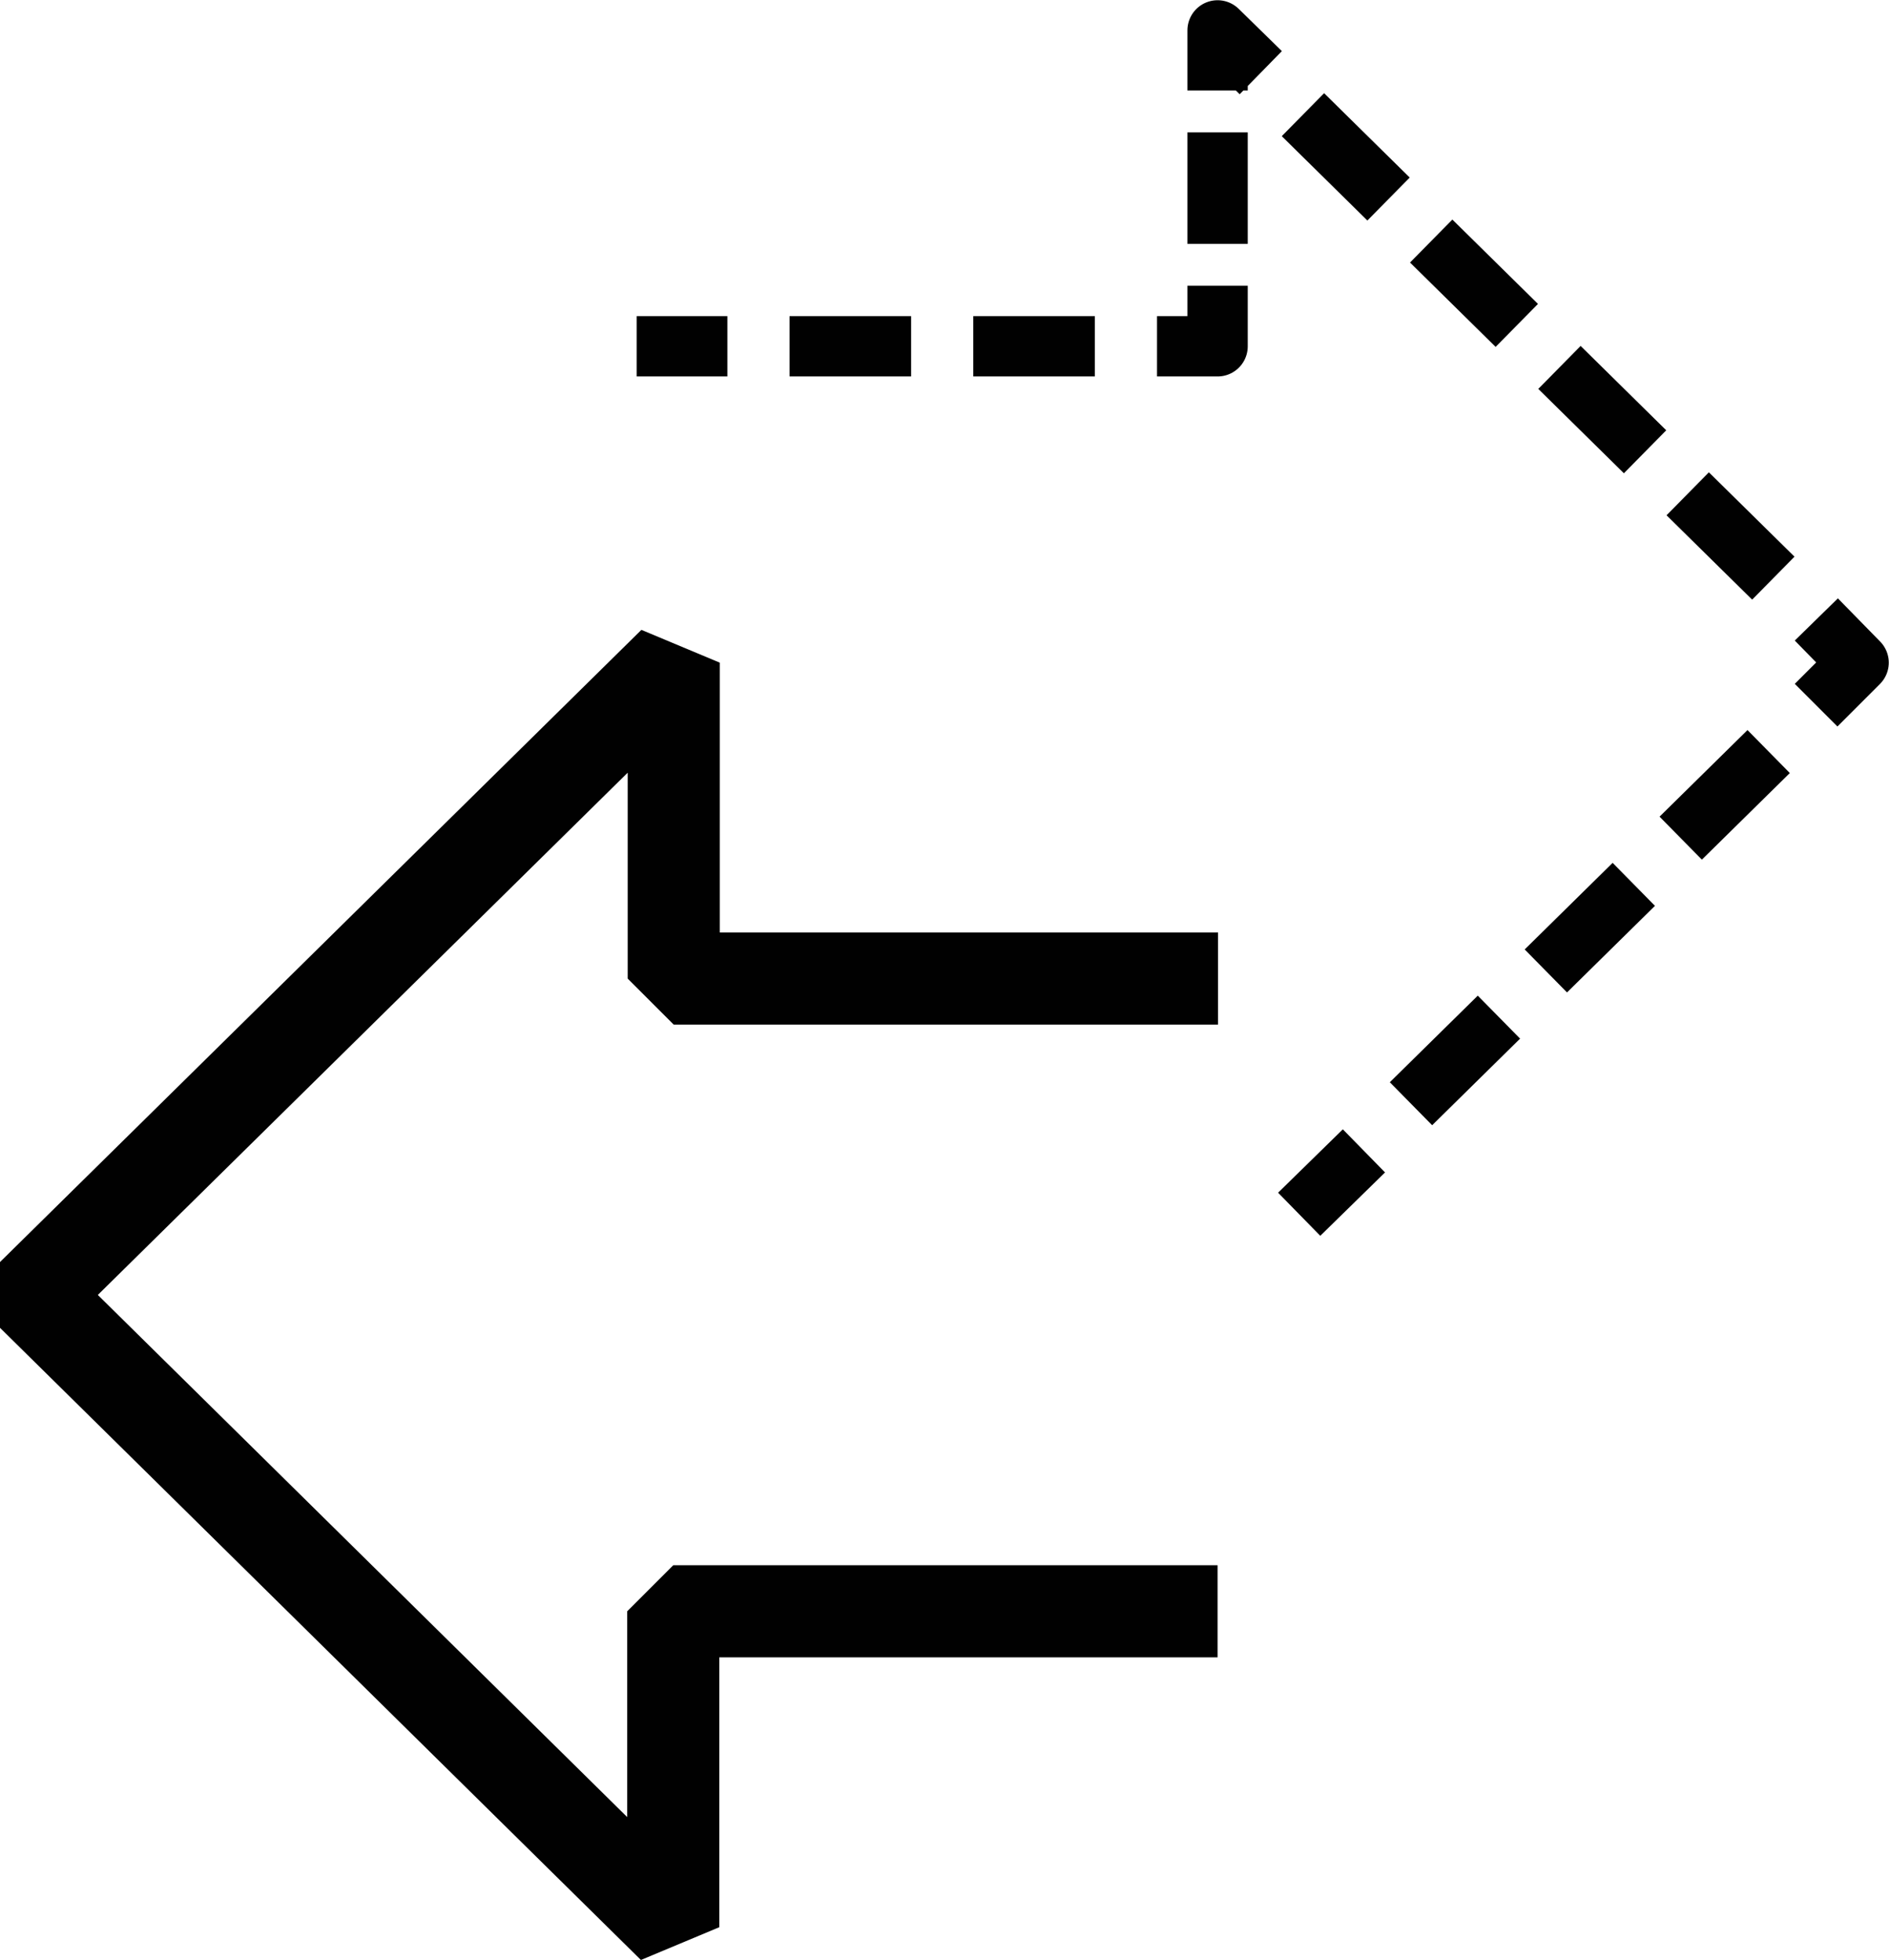 <?xml version="1.0" encoding="UTF-8"?>
<svg id="Layer_1" data-name="Layer 1" xmlns="http://www.w3.org/2000/svg" viewBox="0 0 41.02 42.56">
  <defs>
    <style>
      .cls-1, .cls-2, .cls-3, .cls-4, .cls-5, .cls-6 {
        fill: none;
        stroke: #010101;
      }

      .cls-1, .cls-2, .cls-3, .cls-5, .cls-6 {
        stroke-linecap: square;
        stroke-linejoin: round;
        stroke-width: 1.31px;
      }

      .cls-2 {
        stroke-dasharray: 0 0 1.3 2.61;
      }

      .cls-3 {
        stroke-dasharray: 0 0 1.11 2.22;
      }

      .cls-4 {
        stroke-linejoin: bevel;
        stroke-width: 2px;
      }

      .cls-5 {
        stroke-dasharray: 0 0 1.33 2.66;
      }

      .cls-6 {
        stroke-dasharray: 0 0 1.37 2.74;
      }
    </style>
  </defs>
  <path class="cls-4" d="M26.45,21.25h-11.82s0-6.86,0-6.86L.7,28.12l13.92,13.73v-6.86s11.82,0,11.82,0"/>
  <g>
    <line class="cls-1" x1="14.48" y1="7.52" x2="15.14" y2="7.52"/>
    <line class="cls-5" x1="17.8" y1="7.52" x2="24.45" y2="7.52"/>
    <polyline class="cls-1" points="25.78 7.52 26.44 7.52 26.44 6.86"/>
    <line class="cls-3" x1="26.44" y1="4.64" x2="26.44" y2="2.42"/>
    <polyline class="cls-1" points="26.44 1.31 26.44 .66 26.91 1.12"/>
    <line class="cls-2" x1="28.76" y1="2.95" x2="38.97" y2="13.01"/>
    <polyline class="cls-1" points="39.9 13.92 40.36 14.39 39.9 14.85"/>
    <line class="cls-6" x1="37.94" y1="16.78" x2="30.12" y2="24.48"/>
    <line class="cls-1" x1="29.15" y1="25.45" x2="28.68" y2="25.91"/>
  </g>
</svg>